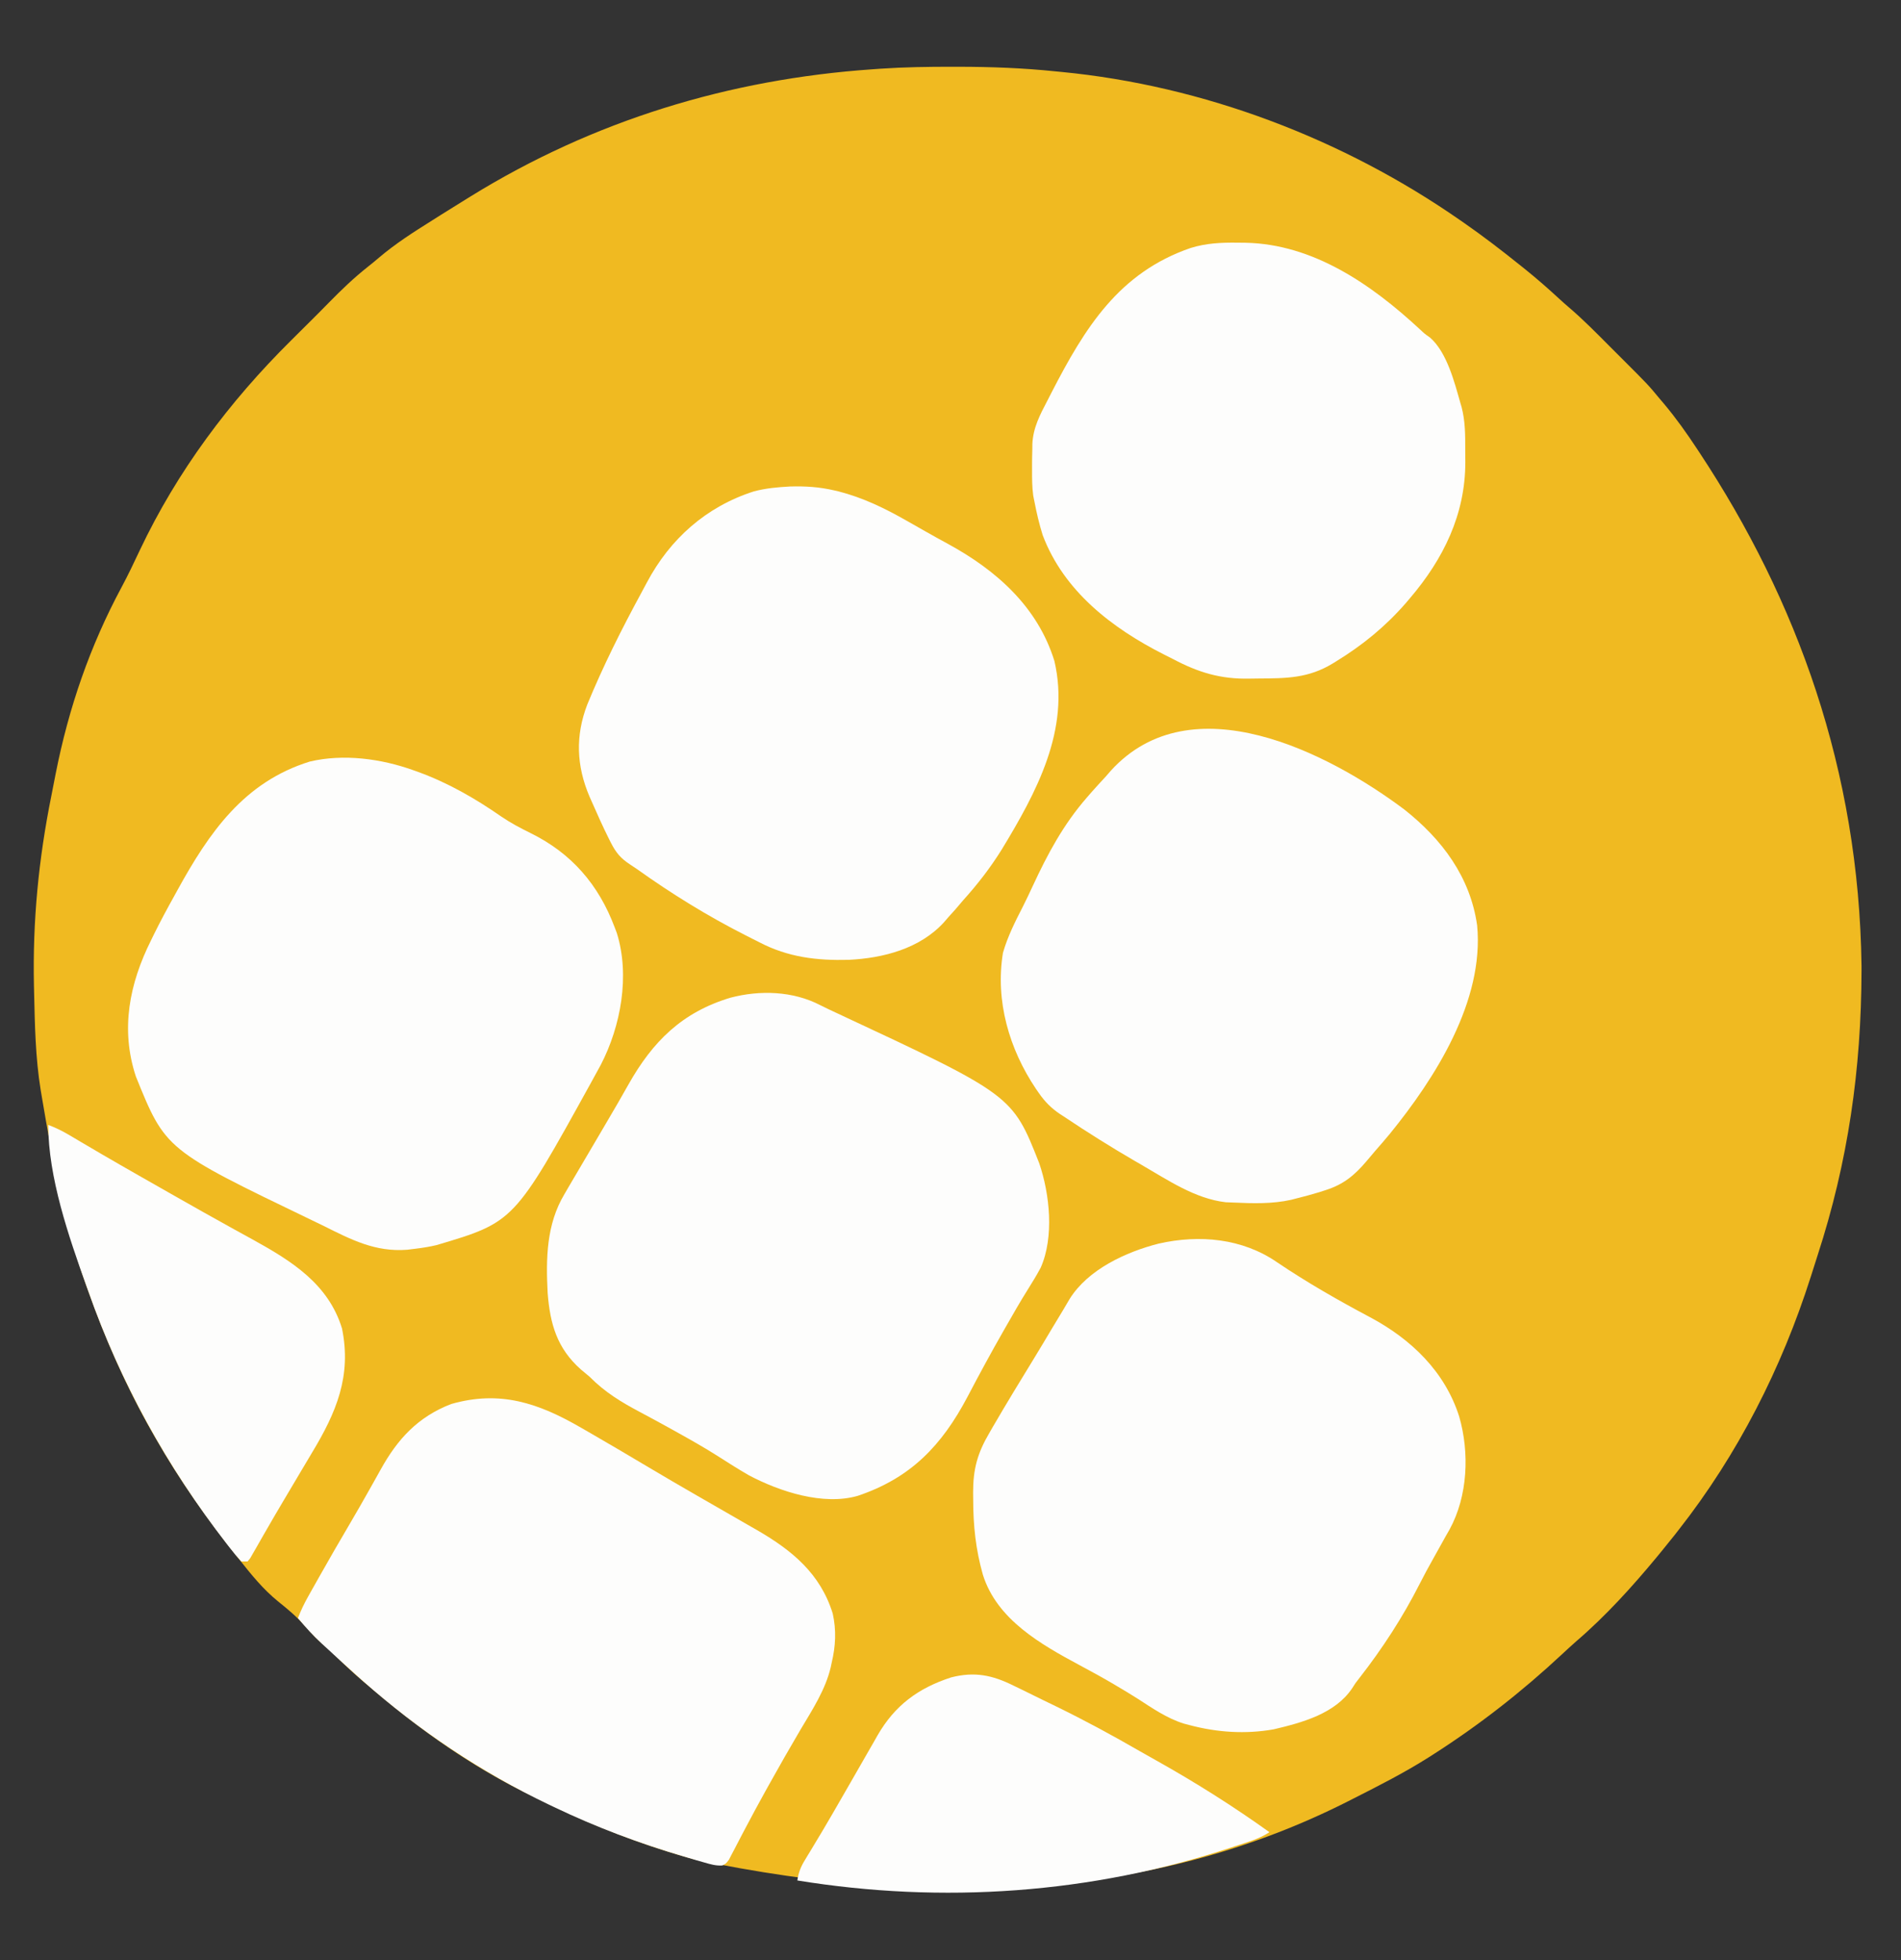<svg xmlns="http://www.w3.org/2000/svg" version="1.1" width="906" height="934">
    <rect width="100%" height="100%" fill="#333333" stroke="none"/>
    <path d="M0 0 C0.94 0 1.88 0.001 2.849 0.001 C18.362 0.021 33.686 0.574 49.125 2.188 C50.559 2.324 50.559 2.324 52.022 2.464 C119.766 9.02 186.377 34.365 242.125 73.188 C242.997 73.792 242.997 73.792 243.887 74.408 C252.898 80.672 261.568 87.321 270.125 94.188 C271.094 94.961 272.064 95.734 273.062 96.531 C278.661 101.048 284.041 105.752 289.324 110.633 C290.768 111.95 292.215 113.264 293.707 114.525 C300.556 120.334 306.826 126.738 313.161 133.094 C315.183 135.12 317.209 137.141 319.236 139.162 C331.668 151.585 331.668 151.585 337.125 158.188 C337.819 159.003 338.513 159.818 339.228 160.659 C344.933 167.462 349.994 174.589 354.875 182 C355.263 182.586 355.65 183.172 356.05 183.776 C402.614 254.232 432.082 335.171 433.312 428.375 C433.312 429.476 433.312 429.476 433.311 430.599 C433.208 477.648 426.93 521.654 412.336 566.457 C411.247 569.811 410.182 573.171 409.125 576.535 C395.284 620.026 374.352 661.242 346.125 697.188 C345.486 698.007 344.846 698.827 344.188 699.672 C342.192 702.199 340.167 704.698 338.125 707.188 C337.327 708.161 336.529 709.134 335.707 710.137 C323.972 724.293 311.366 738.215 297.398 750.195 C295.107 752.203 292.873 754.265 290.645 756.342 C271.497 774.189 251.19 790.08 229.125 804.188 C228.459 804.614 227.794 805.04 227.108 805.479 C215.542 812.811 203.334 819.01 191.125 825.188 C190.326 825.595 189.527 826.003 188.704 826.422 C99.367 871.67 -4.47 878.866 -122.875 854.188 C-123.905 853.902 -124.936 853.616 -125.997 853.322 C-152.371 845.869 -177.429 835.518 -201.875 823.188 C-202.675 822.788 -203.474 822.389 -204.298 821.978 C-229.303 809.435 -252.53 793.204 -273.875 775.188 C-274.507 774.659 -275.139 774.13 -275.79 773.584 C-282.133 768.27 -288.332 762.926 -294.09 756.973 C-295.92 755.142 -297.834 753.481 -299.812 751.812 C-302.889 749.179 -305.535 746.371 -308.188 743.312 C-312.196 738.75 -316.569 735.037 -321.312 731.262 C-328.501 725.443 -334.152 718.409 -339.875 711.188 C-340.639 710.23 -340.639 710.23 -341.419 709.253 C-355.62 691.423 -368.564 672.988 -379.875 653.188 C-380.372 652.319 -380.87 651.45 -381.382 650.556 C-393.667 628.954 -403.577 606.597 -411.875 583.188 C-412.189 582.316 -412.503 581.444 -412.827 580.546 C-423.212 551.604 -428.773 521.426 -433.875 491.188 C-434.082 489.969 -434.288 488.751 -434.501 487.496 C-436.996 472.066 -437.27 456.533 -437.625 440.938 C-437.66 439.42 -437.66 439.42 -437.697 437.871 C-438.363 407.032 -435.483 377.549 -429.388 347.307 C-428.69 343.825 -428.015 340.339 -427.342 336.852 C-421.166 305.542 -411.01 275.999 -395.887 247.887 C-392.809 242.14 -390.018 236.276 -387.25 230.375 C-369.397 192.69 -344.695 159.67 -315.125 130.375 C-314.206 129.46 -313.287 128.546 -312.34 127.604 C-310.637 125.909 -308.933 124.216 -307.228 122.524 C-303.774 119.094 -300.323 115.662 -296.93 112.172 C-291.056 106.179 -285.126 100.5 -278.531 95.289 C-276.776 93.9 -275.045 92.478 -273.344 91.023 C-265.376 84.232 -256.723 78.737 -247.875 73.188 C-246.56 72.355 -245.245 71.521 -243.93 70.688 C-239.929 68.159 -235.905 65.67 -231.875 63.188 C-231.124 62.722 -230.373 62.257 -229.6 61.778 C-171.104 25.635 -106.372 5.902 -37.875 1.188 C-36.676 1.101 -35.477 1.015 -34.242 0.927 C-22.827 0.152 -11.439 -0.013 0 0 Z " fill="#F0BA21" transform="translate(453.875,31.812)"/>
    <path d="M0 0 C2.555 1.302 5.148 2.507 7.75 3.713 C91.637 42.872 91.637 42.872 104.441 75.35 C109.486 90.052 111.609 110.546 105.16 125.1 C103.261 128.64 101.206 132.037 99.062 135.432 C95.38 141.283 91.963 147.286 88.535 153.288 C88.195 153.881 87.855 154.474 87.505 155.086 C81.559 165.48 75.855 175.993 70.296 186.599 C58.037 209.834 43.257 225.333 17.953 233.842 C1.457 238.593 -19.191 231.827 -33.84 224.1 C-39.054 221.106 -44.111 217.865 -49.18 214.635 C-55.136 210.866 -61.244 207.401 -67.403 203.975 C-68.451 203.39 -69.499 202.805 -70.579 202.203 C-75.534 199.449 -80.507 196.736 -85.52 194.088 C-94.746 189.193 -102.452 184.56 -109.84 177.1 C-111.228 175.924 -112.624 174.757 -114.028 173.6 C-125.379 163.51 -128.689 151.972 -129.84 137.1 C-130.678 120.782 -130.453 104.476 -121.84 90.1 C-120.875 88.433 -120.875 88.433 -119.891 86.733 C-118.266 83.937 -116.623 81.153 -114.969 78.374 C-111.865 73.152 -108.794 67.911 -105.727 62.667 C-104.256 60.154 -102.781 57.643 -101.303 55.134 C-97.911 49.371 -94.544 43.6 -91.278 37.764 C-79.776 17.369 -65.784 3.408 -42.731 -3.505 C-28.668 -7.218 -12.978 -6.711 0 0 Z " fill="#FDFDFC" transform="translate(390.84,478.9)"/>
    <path d="M0 0 C0.725 0.257 1.45 0.514 2.196 0.779 C16.545 5.998 29.497 13.445 42 22.135 C46.451 25.156 51.047 27.588 55.873 29.957 C75.374 39.565 88.34 54.514 96 75 C96.318 75.838 96.637 76.676 96.965 77.539 C103.306 97.82 98.909 121.895 89.328 140.375 C88.312 142.255 87.285 144.13 86.25 146 C85.694 147.016 85.137 148.032 84.564 149.079 C47.992 215.306 47.992 215.306 11.035 226.273 C7.692 227.074 4.413 227.583 1 228 C-0.307 228.16 -1.614 228.32 -2.961 228.484 C-18.166 229.664 -29.675 223.651 -43 217 C-44.841 216.106 -46.686 215.219 -48.531 214.332 C-118.124 180.83 -118.124 180.83 -132.258 145.891 C-139.691 123.332 -135.309 101.656 -125 81 C-124.551 80.081 -124.102 79.163 -123.64 78.216 C-120.601 72.044 -117.346 66.01 -114 60 C-113.507 59.102 -113.014 58.205 -112.506 57.28 C-97.327 29.679 -80.736 5.591 -49.355 -4.129 C-33.283 -7.928 -15.343 -5.507 0 0 Z " fill="#FDFDFC" transform="translate(197,367)"/>
    <path d="M0 0 C14.259 9.634 29.138 18.129 44.33 26.198 C63.875 36.611 79.965 52.018 86.812 73.5 C91.785 90.781 90.945 111.387 82.23 127.332 C81.618 128.398 81.006 129.464 80.375 130.562 C79.619 131.919 78.865 133.278 78.113 134.637 C76.855 136.909 75.594 139.18 74.321 141.444 C72.14 145.329 70.013 149.228 68 153.203 C59.94 169.103 50.259 184.001 39.293 198.062 C37.366 200.505 37.366 200.505 35.801 203 C27.664 215.133 11.913 219.383 -1.625 222.562 C-15.031 224.933 -28.512 224.038 -41.625 220.562 C-42.553 220.319 -43.481 220.075 -44.438 219.824 C-52.58 217.268 -59.413 212.485 -66.523 207.9 C-69.89 205.757 -73.311 203.712 -76.75 201.688 C-77.783 201.078 -77.783 201.078 -78.837 200.457 C-83.832 197.542 -88.9 194.779 -93.997 192.046 C-112.536 182.089 -133.484 170.309 -140.195 148.891 C-143.598 136.877 -144.805 125.538 -144.812 113.062 C-144.825 111.986 -144.837 110.91 -144.85 109.801 C-144.87 98.513 -142.783 90.968 -137.062 81.25 C-136.496 80.268 -135.93 79.286 -135.346 78.274 C-128.954 67.264 -122.309 56.403 -115.662 45.545 C-112.914 41.05 -110.211 36.528 -107.522 31.996 C-105.633 28.821 -103.72 25.66 -101.799 22.504 C-100.791 20.836 -99.807 19.154 -98.828 17.469 C-90.072 3.425 -72.023 -4.902 -56.438 -8.875 C-36.999 -13.297 -16.532 -11.395 0 0 Z " fill="#FDFDFC" transform="translate(608.625,601.438)"/>
    <path d="M0 0 C7.307 -0.215 14.034 0.218 21.164 1.883 C22.123 2.106 22.123 2.106 23.102 2.333 C34.675 5.297 45.149 10.354 55.477 16.258 C56.654 16.925 57.831 17.591 59.009 18.257 C60.792 19.266 62.575 20.277 64.355 21.292 C68.015 23.378 71.698 25.416 75.402 27.422 C98.387 39.971 118.038 57.37 126.004 83.168 C133.645 115.945 117.39 145.828 100.839 173.065 C95.399 181.771 89.345 189.583 82.477 197.195 C81.288 198.59 80.1 199.986 78.914 201.383 C77.772 202.657 76.626 203.928 75.477 205.195 C74.765 206.019 74.053 206.843 73.32 207.691 C61.882 220.188 44.521 224.738 27.965 225.543 C12.75 225.942 -0.899 224.312 -14.587 217.2 C-16.803 216.05 -19.034 214.935 -21.266 213.816 C-39.26 204.693 -56.38 194.124 -72.799 182.404 C-73.977 181.578 -75.173 180.778 -76.384 180.002 C-80.746 177.13 -82.99 174.448 -85.398 169.695 C-85.882 168.743 -85.882 168.743 -86.375 167.771 C-89.219 162.055 -91.831 156.226 -94.398 150.383 C-94.78 149.524 -95.161 148.666 -95.554 147.781 C-101.813 133.132 -102.371 118.818 -96.625 103.876 C-89.16 85.703 -80.262 67.969 -70.892 50.717 C-70.001 49.076 -69.118 47.43 -68.245 45.779 C-57.176 24.934 -39.971 9.612 -17.211 2.32 C-11.458 0.805 -5.925 0.328 0 0 Z " fill="#FDFDFC" transform="translate(376.523,231.805)"/>
    <path d="M0 0 C17.988 14.196 31.47 32.165 34.73 55.298 C38.126 91.195 14.78 127.936 -6.953 154.63 C-9.216 157.362 -11.534 160.04 -13.878 162.702 C-15.285 164.316 -16.655 165.957 -18.023 167.603 C-23.641 174.227 -28.86 178.592 -37.27 181.298 C-38.961 181.846 -38.961 181.846 -40.688 182.404 C-44.197 183.464 -47.714 184.408 -51.27 185.298 C-52.15 185.527 -53.03 185.755 -53.938 185.99 C-62.926 187.983 -72.126 187.725 -81.27 187.298 C-83.149 187.225 -83.149 187.225 -85.066 187.15 C-99.704 185.485 -112.731 176.546 -125.27 169.298 C-126.241 168.738 -127.213 168.178 -128.214 167.601 C-139.795 160.878 -151.145 153.752 -162.27 146.298 C-162.883 145.9 -163.497 145.502 -164.129 145.092 C-168.288 142.295 -171.35 139.187 -174.207 135.048 C-174.838 134.143 -174.838 134.143 -175.481 133.219 C-188.286 114.225 -195.024 91.233 -191.27 68.298 C-189.074 60.621 -185.519 53.557 -181.882 46.476 C-180.231 43.223 -178.68 39.937 -177.148 36.626 C-169.981 21.182 -162.52 7.208 -151.27 -5.702 C-150.549 -6.533 -149.828 -7.365 -149.086 -8.221 C-146.851 -10.751 -144.563 -13.225 -142.27 -15.702 C-141.461 -16.634 -140.653 -17.566 -139.82 -18.526 C-101.474 -60.54 -36.261 -27.188 0 0 Z " fill="#FDFDFC" transform="translate(669.27,385.702)"/>
    <path d="M0 0 C1.236 0.71 2.472 1.421 3.708 2.131 C13.225 7.608 22.675 13.196 32.11 18.813 C39.81 23.394 47.547 27.907 55.312 32.375 C56.907 33.294 56.907 33.294 58.534 34.231 C62.826 36.703 67.118 39.173 71.416 41.635 C74.635 43.48 77.849 45.333 81.062 47.188 C82.491 48.002 82.491 48.002 83.948 48.833 C100.625 58.483 114.137 69.584 120 88.586 C121.775 96.6 121.38 104.082 119.5 112 C119.289 113.011 119.289 113.011 119.074 114.043 C116.564 124.828 110.293 134.395 104.688 143.812 C99.533 152.564 94.491 161.369 89.562 170.25 C88.634 171.92 88.634 171.92 87.687 173.623 C84.54 179.304 81.448 185.008 78.43 190.758 C77.841 191.871 77.253 192.984 76.647 194.131 C75.531 196.248 74.427 198.372 73.336 200.502 C72.839 201.442 72.343 202.383 71.832 203.352 C71.404 204.18 70.976 205.008 70.534 205.862 C69.125 207.75 69.125 207.75 67.345 208.62 C64.278 208.8 61.855 208.081 58.902 207.23 C57.655 206.873 56.408 206.515 55.122 206.146 C53.769 205.745 52.415 205.342 51.062 204.938 C50.375 204.735 49.688 204.533 48.98 204.324 C27.745 198.051 7.095 190.328 -12.875 180.75 C-13.755 180.331 -14.634 179.913 -15.541 179.481 C-47.609 164.133 -77.259 144.313 -103.875 120.75 C-104.722 120.004 -105.569 119.257 -106.441 118.488 C-108.939 116.263 -111.41 114.012 -113.875 111.75 C-114.76 110.941 -114.76 110.941 -115.663 110.115 C-117.655 108.29 -119.641 106.458 -121.625 104.625 C-122.251 104.051 -122.878 103.477 -123.523 102.885 C-127.631 99.069 -131.295 95.066 -134.875 90.75 C-133.53 87.206 -131.963 83.942 -130.109 80.637 C-129.557 79.649 -129.004 78.661 -128.434 77.643 C-127.837 76.585 -127.24 75.527 -126.625 74.438 C-126.001 73.327 -125.377 72.217 -124.734 71.073 C-119.998 62.675 -115.173 54.331 -110.284 46.02 C-107.028 40.477 -103.826 34.908 -100.684 29.301 C-99.969 28.032 -99.255 26.762 -98.541 25.493 C-97.501 23.647 -96.465 21.8 -95.44 19.946 C-87.397 5.408 -77.697 -5.149 -61.875 -11.25 C-38.537 -17.945 -20.262 -11.712 0 0 Z " fill="#FDFDFC" transform="translate(276.875,680.25)"/>
    <path d="M0 0 C1.241 0.013 2.483 0.026 3.762 0.04 C36.084 0.646 63.893 19.893 87.031 41.367 C89.238 43.436 89.238 43.436 91.812 45.238 C99.827 52.264 103.411 66.39 106.25 76.375 C106.438 77.008 106.625 77.64 106.819 78.292 C108.579 84.978 108.588 91.647 108.566 98.53 C108.563 100.542 108.586 102.552 108.611 104.564 C108.624 129.462 98.187 150.682 82.25 169.375 C81.576 170.17 80.902 170.966 80.207 171.785 C70.494 182.908 59.774 191.677 47.25 199.375 C46.664 199.738 46.077 200.101 45.473 200.476 C33.828 207.573 23.362 207.597 10.056 207.67 C8.605 207.682 7.155 207.702 5.705 207.732 C-8.049 208.01 -18.643 204.798 -30.75 198.375 C-32.201 197.643 -33.653 196.913 -35.105 196.184 C-59.715 183.719 -82.758 166.068 -92.828 139.324 C-94.468 134.076 -95.713 128.772 -96.75 123.375 C-96.938 122.449 -97.126 121.524 -97.32 120.57 C-97.88 116.405 -97.895 112.323 -97.875 108.125 C-97.879 107.33 -97.883 106.534 -97.887 105.715 C-97.883 103.266 -97.824 100.823 -97.75 98.375 C-97.746 97.592 -97.742 96.809 -97.738 96.003 C-97.395 88.154 -94.088 81.995 -90.5 75.125 C-89.869 73.892 -89.238 72.659 -88.607 71.426 C-72.677 40.506 -56.5 14.285 -22.297 2.532 C-14.83 0.23 -7.779 -0.094 0 0 Z " fill="#FDFDFC" transform="translate(589.75,115.625)"/>
    <path d="M0 0 C3.455 1.304 6.578 2.815 9.754 4.695 C10.676 5.238 11.599 5.781 12.549 6.34 C13.544 6.929 14.538 7.518 15.562 8.125 C17.729 9.398 19.895 10.67 22.062 11.941 C23.197 12.607 24.331 13.272 25.5 13.958 C31.331 17.367 37.196 20.716 43.062 24.062 C43.653 24.399 44.243 24.736 44.851 25.083 C48.899 27.392 52.949 29.697 57 32 C58.004 32.571 59.008 33.142 60.043 33.73 C69.018 38.83 78.005 43.906 87.043 48.895 C87.643 49.226 88.243 49.558 88.861 49.899 C91.773 51.509 94.686 53.114 97.604 54.713 C115.993 64.859 133.531 75.795 140 97 C144.627 119.639 137.291 136.959 125.798 156.015 C123.886 159.189 121.999 162.378 120.117 165.57 C117.421 170.142 114.711 174.707 111.992 179.266 C109.356 183.693 106.759 188.14 104.195 192.609 C103.306 194.15 103.306 194.15 102.398 195.721 C101.281 197.659 100.172 199.602 99.073 201.551 C98.578 202.404 98.084 203.257 97.574 204.137 C97.147 204.887 96.72 205.636 96.28 206.409 C95.646 207.197 95.646 207.197 95 208 C94.01 208 93.02 208 92 208 C90.069 205.922 88.349 203.867 86.625 201.625 C86.1 200.953 85.574 200.281 85.033 199.589 C56.647 162.989 34.357 122.739 19 79 C18.689 78.134 18.377 77.268 18.057 76.376 C9.691 53.068 0 24.92 0 0 Z " fill="#FDFDFC" transform="translate(23,536)"/>
    <path d="M0 0 C1.682 0.809 1.682 0.809 3.398 1.635 C6.922 3.339 10.43 5.075 13.938 6.812 C16.158 7.892 18.38 8.97 20.602 10.047 C34.088 16.637 47.221 23.737 60.214 31.248 C62.852 32.764 65.503 34.253 68.16 35.734 C86.681 46.096 104.676 57.458 121.938 69.812 C117.016 73.093 111.334 74.576 105.75 76.438 C104.759 76.768 104.759 76.768 103.747 77.106 C37.176 99.171 -33.897 104.075 -103.062 92.812 C-102.493 89.182 -101.554 86.56 -99.648 83.426 C-99.143 82.584 -98.637 81.741 -98.115 80.874 C-97.562 79.967 -97.008 79.06 -96.438 78.125 C-95.245 76.14 -94.053 74.154 -92.863 72.168 C-92.239 71.128 -91.615 70.088 -90.971 69.017 C-87.798 63.69 -84.714 58.313 -81.625 52.938 C-80.367 50.756 -79.11 48.575 -77.852 46.395 C-75.296 41.96 -72.751 37.518 -70.211 33.074 C-68.974 30.924 -67.737 28.775 -66.5 26.625 C-65.941 25.64 -65.381 24.654 -64.805 23.639 C-56.585 9.407 -45.507 1.188 -29.758 -3.938 C-18.62 -6.791 -10.157 -5.065 0 0 Z " fill="#FDFDFC" transform="translate(483.062,803.188)"/>
</svg>
